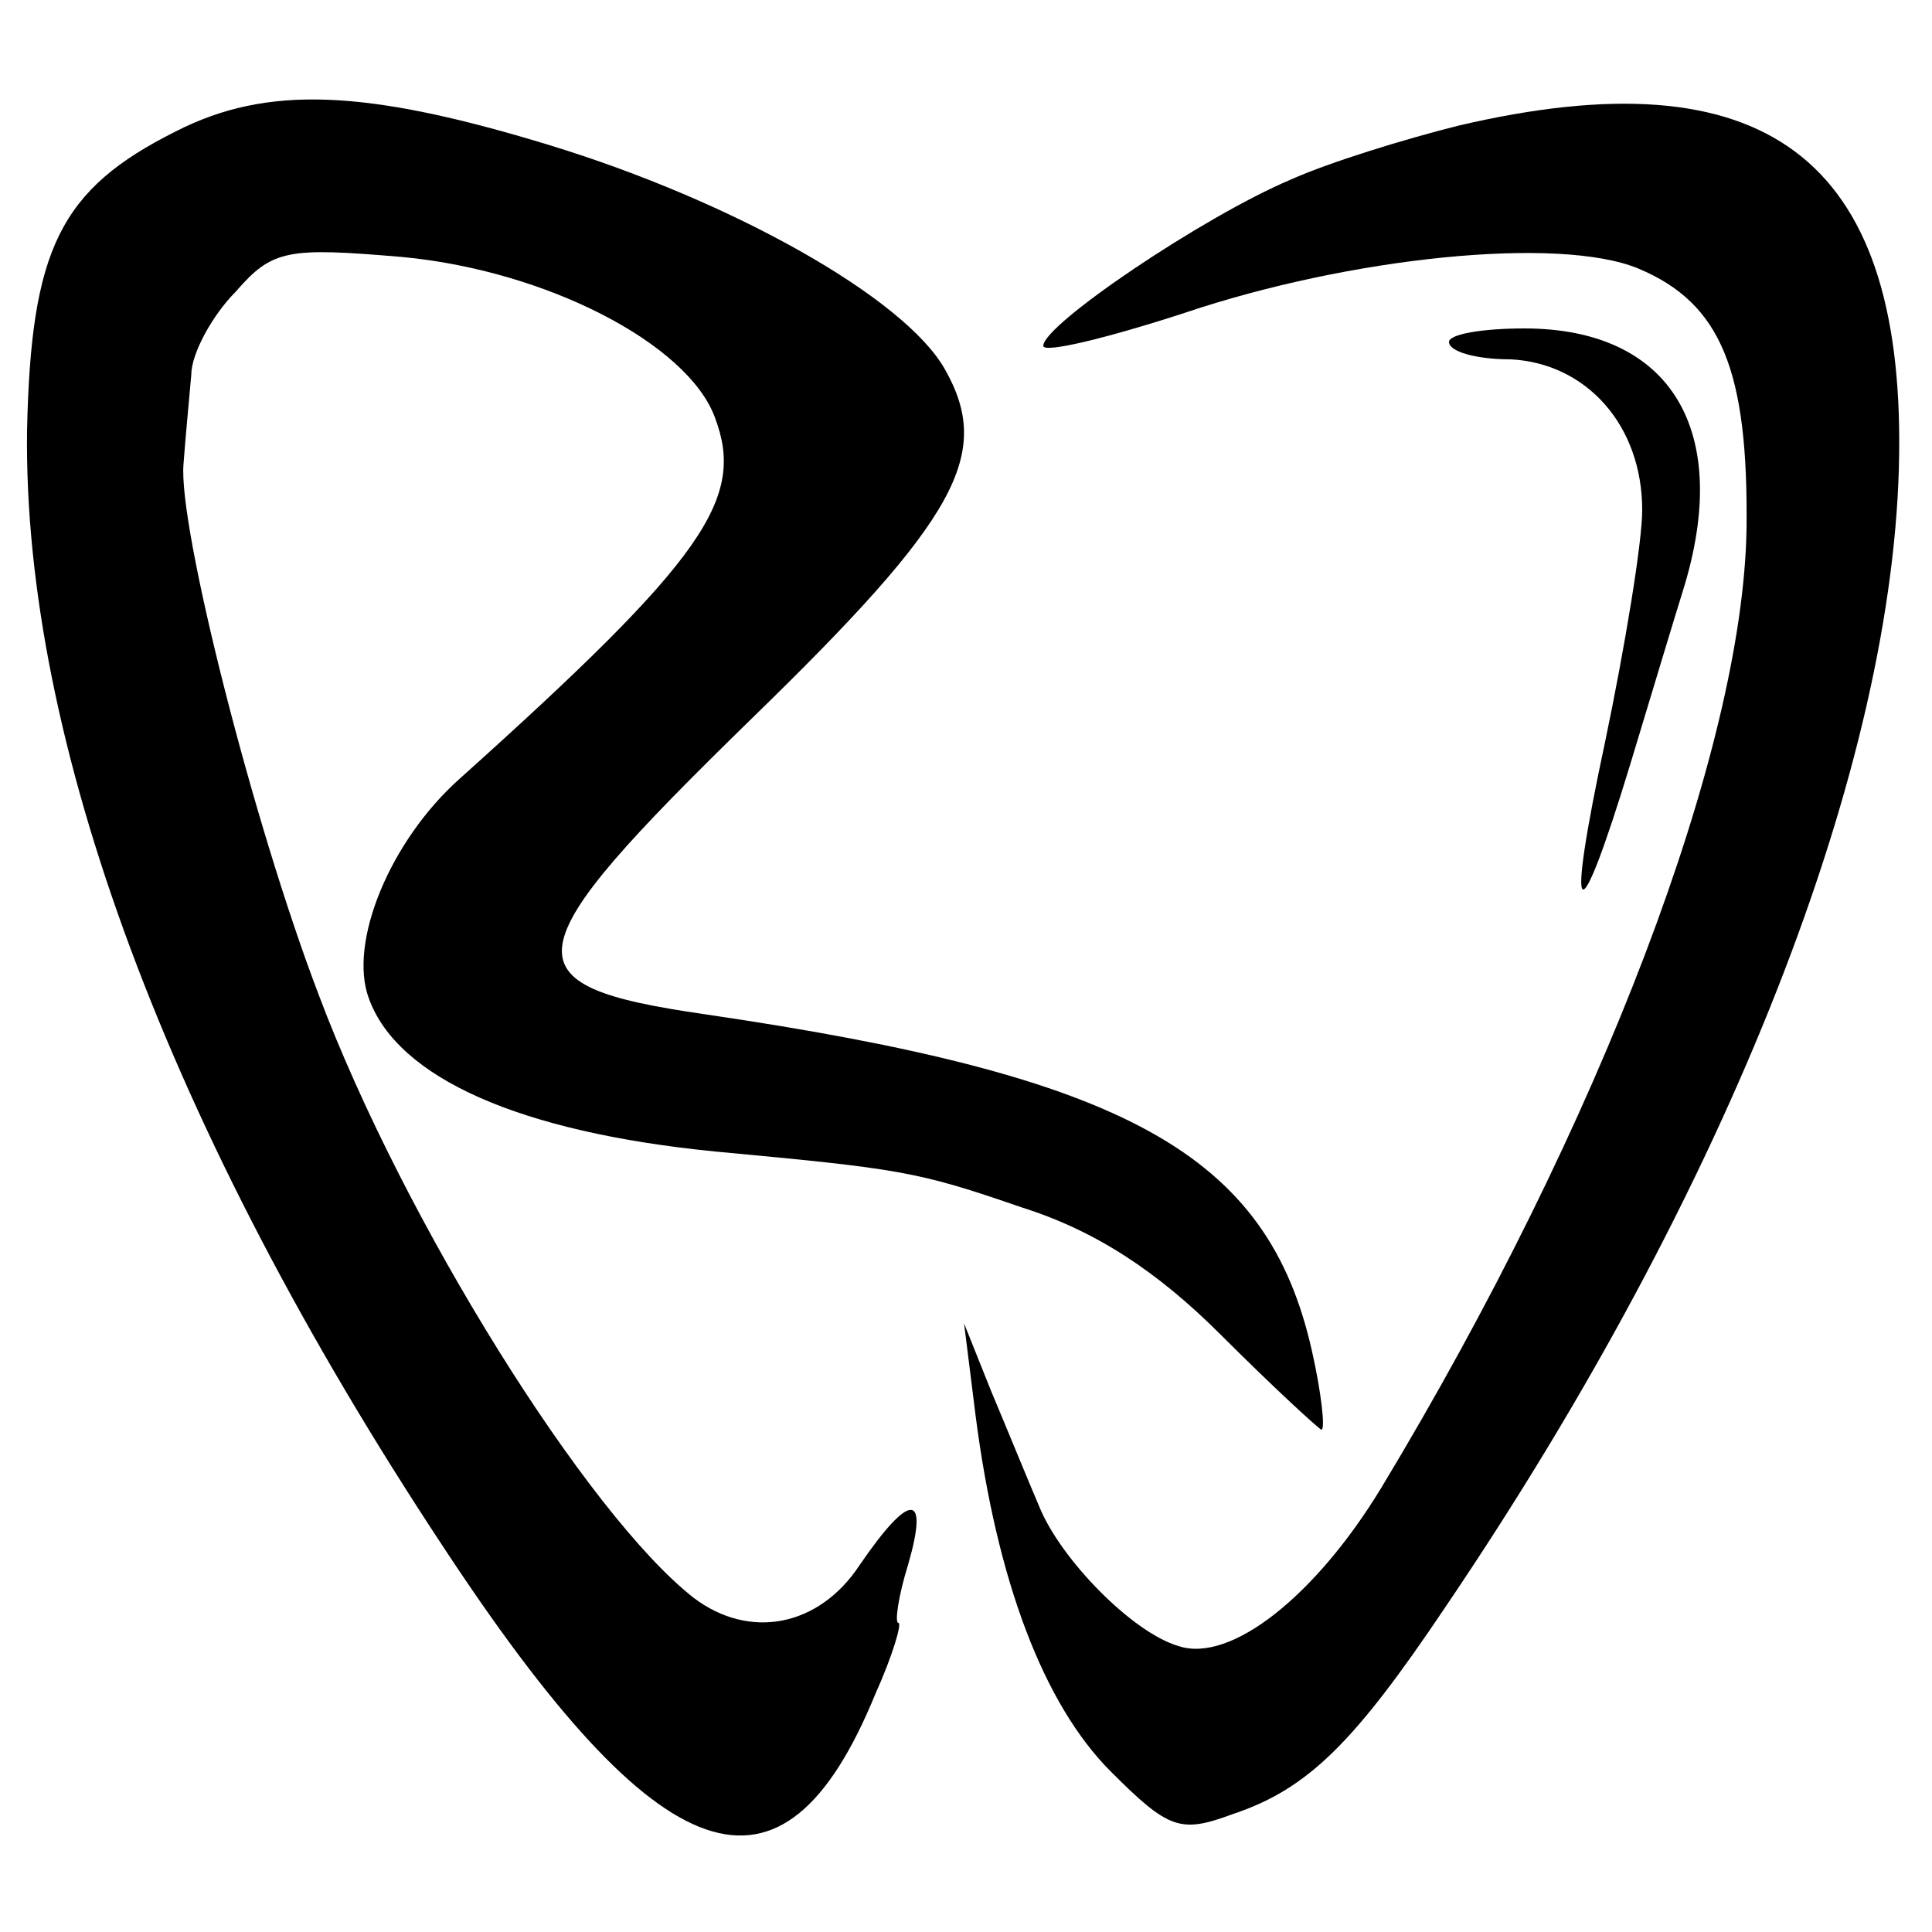 <?xml version="1.0" standalone="no"?>
<!DOCTYPE svg PUBLIC "-//W3C//DTD SVG 20010904//EN"
 "http://www.w3.org/TR/2001/REC-SVG-20010904/DTD/svg10.dtd">
<svg version="1.0" xmlns="http://www.w3.org/2000/svg"
 width="100pt" height="100pt" viewBox="0 0 100 100"
 preserveAspectRatio="xMidYMid meet">
<g transform="translate(0,100) scale(0.1,-0.1)"
fill="#000000" stroke="none">
<path d="M91 932 c-60 -30 -75 -61 -77 -155 -2 -160 73 -362 215 -577 113
-172 176 -194 224 -77 9 20 14 37 12 37 -2 0 0 14 5 30 11 38 1 38 -25 0 -21
-32 -57 -39 -86 -17 -55 43 -150 195 -194 312 -34 89 -73 243 -70 275 1 14 3
34 4 46 0 11 11 31 23 43 19 22 27 23 86 18 75 -7 148 -45 162 -83 16 -42 -5
-73 -132 -187 -36 -32 -58 -85 -47 -114 15 -41 78 -69 179 -79 96 -9 104 -10
159 -29 38 -12 70 -33 103 -66 27 -27 51 -49 52 -49 2 0 0 19 -5 41 -23 102
-96 142 -314 174 -104 15 -101 31 24 153 107 104 125 137 100 181 -21 37 -110
87 -205 116 -95 29 -146 31 -193 7z"/>
<path d="M755 935 c-28 -7 -67 -19 -87 -28 -45 -19 -128 -75 -128 -86 0 -4 33
4 73 17 86 29 194 40 235 23 43 -18 57 -53 56 -135 -2 -114 -75 -307 -189
-496 -34 -56 -78 -91 -105 -82 -24 7 -61 45 -72 72 -6 14 -17 41 -25 60 l-14
35 6 -48 c11 -85 35 -149 70 -184 30 -30 36 -32 63 -22 39 13 63 37 110 107
147 217 233 437 235 597 2 154 -70 207 -228 170z"/>
<path d="M750 823 c0 -5 14 -9 32 -9 39 -2 68 -34 68 -78 0 -17 -9 -71 -19
-119 -21 -98 -15 -104 13 -12 10 33 22 73 27 89 26 83 -6 136 -82 136 -22 0
-39 -3 -39 -7z"/>
</g>
</svg>
